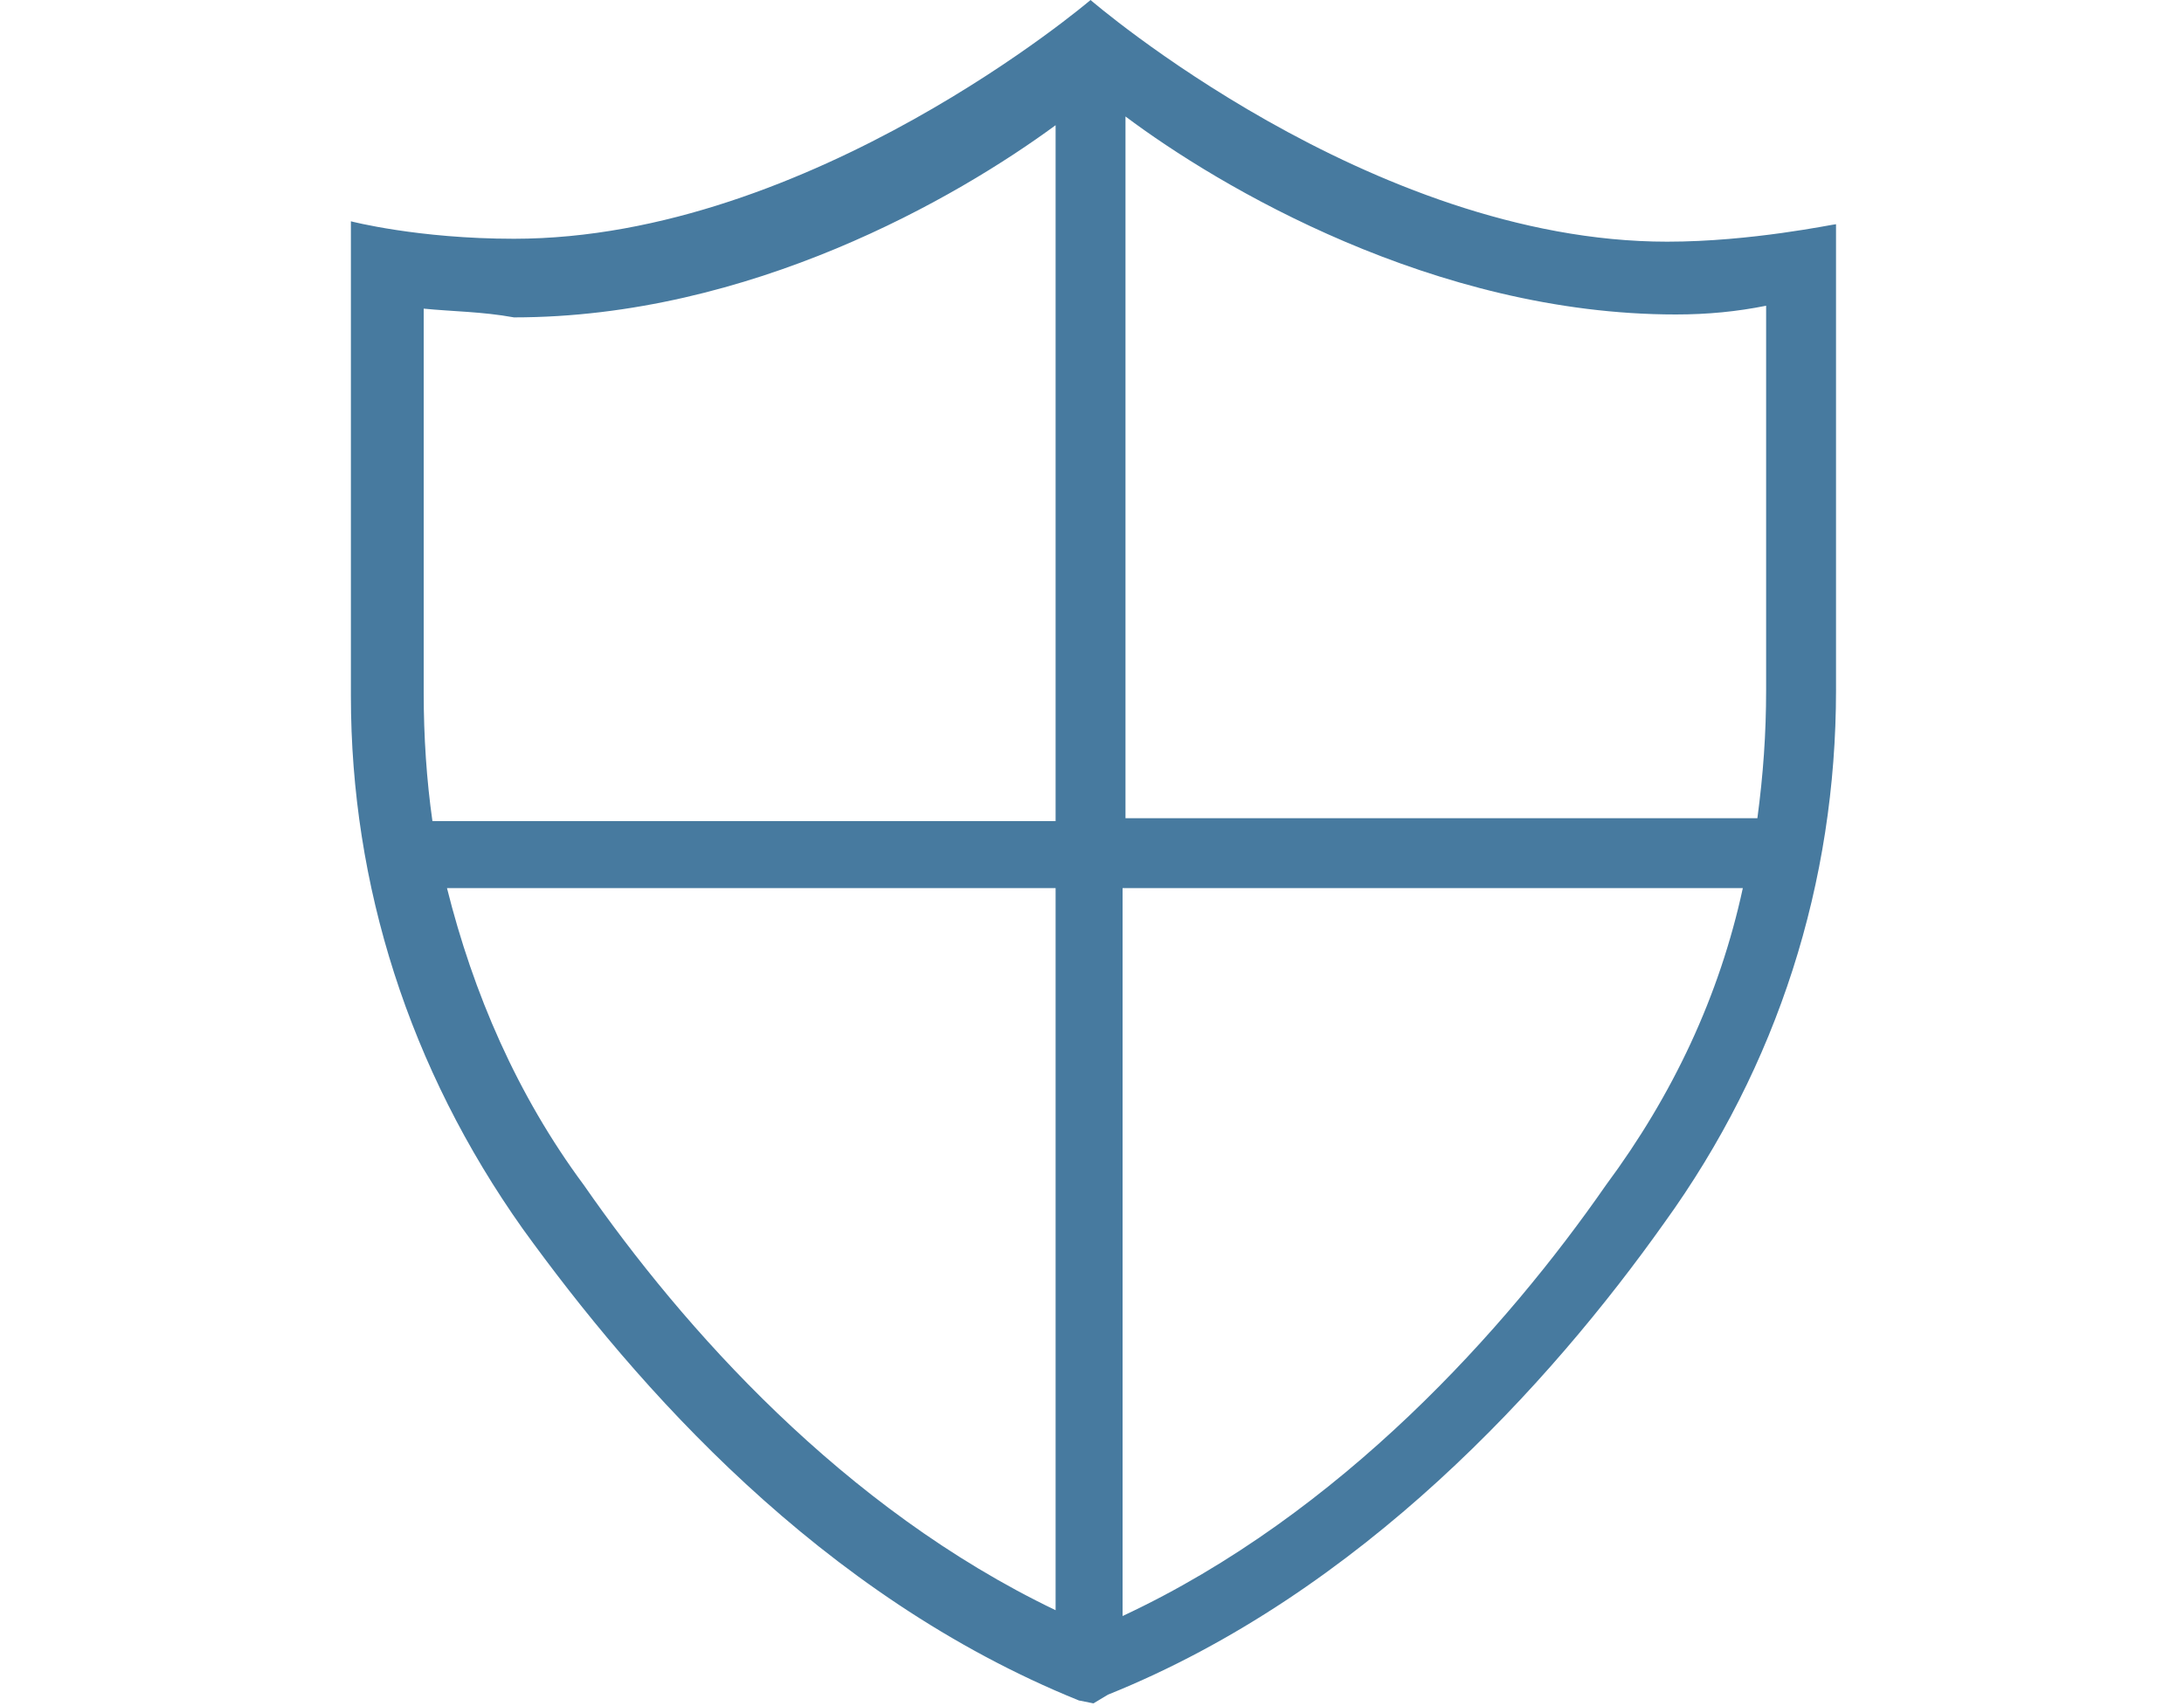 <?xml version="1.0" encoding="utf-8"?>
<!-- Generator: Adobe Illustrator 22.1.0, SVG Export Plug-In . SVG Version: 6.00 Build 0)  -->
<svg width="75" version="1.0" id="security" xmlns="http://www.w3.org/2000/svg" xmlns:xlink="http://www.w3.org/1999/xlink" x="0px" y="0px"
	 viewBox="0 0 50.9 58.6" style="enable-background:new 0 0 50.9 58.6;" xml:space="preserve">
<style type="text/css">
	.st0{fill-rule:evenodd;clip-rule:evenodd;fill:#477A9F;}
</style>
<path class="st0" d="M45.2,8.3C35,8.3,25.4,0,25.4,0S15.8,8.2,5.6,8.2C2.3,8.2,0,7.6,0,7.6v16.3c0,6.5,2,12.8,5.9,18.3
	c3.9,5.4,10.2,12.6,19.1,16.2l0.5,0.1l0.5-0.3c8.7-3.5,15.2-10.7,19.1-16.2c3.9-5.4,5.9-11.7,5.9-18.3V7.7
	C50.9,7.7,48.1,8.3,45.2,8.3z M45.5,10.8c1.1,0,2.1-0.1,3.1-0.3v13.2c0,1.5-0.1,2.9-0.3,4.4H26.6V4C29.8,6.4,37.2,10.8,45.5,10.8z
	 M2.5,10.6c1,0.1,2,0.1,3.1,0.3c8.1,0,15.2-4.1,18.6-6.6v23.9H2.8c-0.2-1.4-0.3-2.9-0.3-4.4V10.6z M8,40.7
	c-2.3-3.1-3.8-6.6-4.7-10.2h20.9v24.8C16.9,51.8,11.4,45.6,8,40.7z M43.1,40.7C39.7,45.6,34,52,26.5,55.5v-25h21.3
	C47,34.2,45.4,37.6,43.1,40.7z"/>
</svg>
